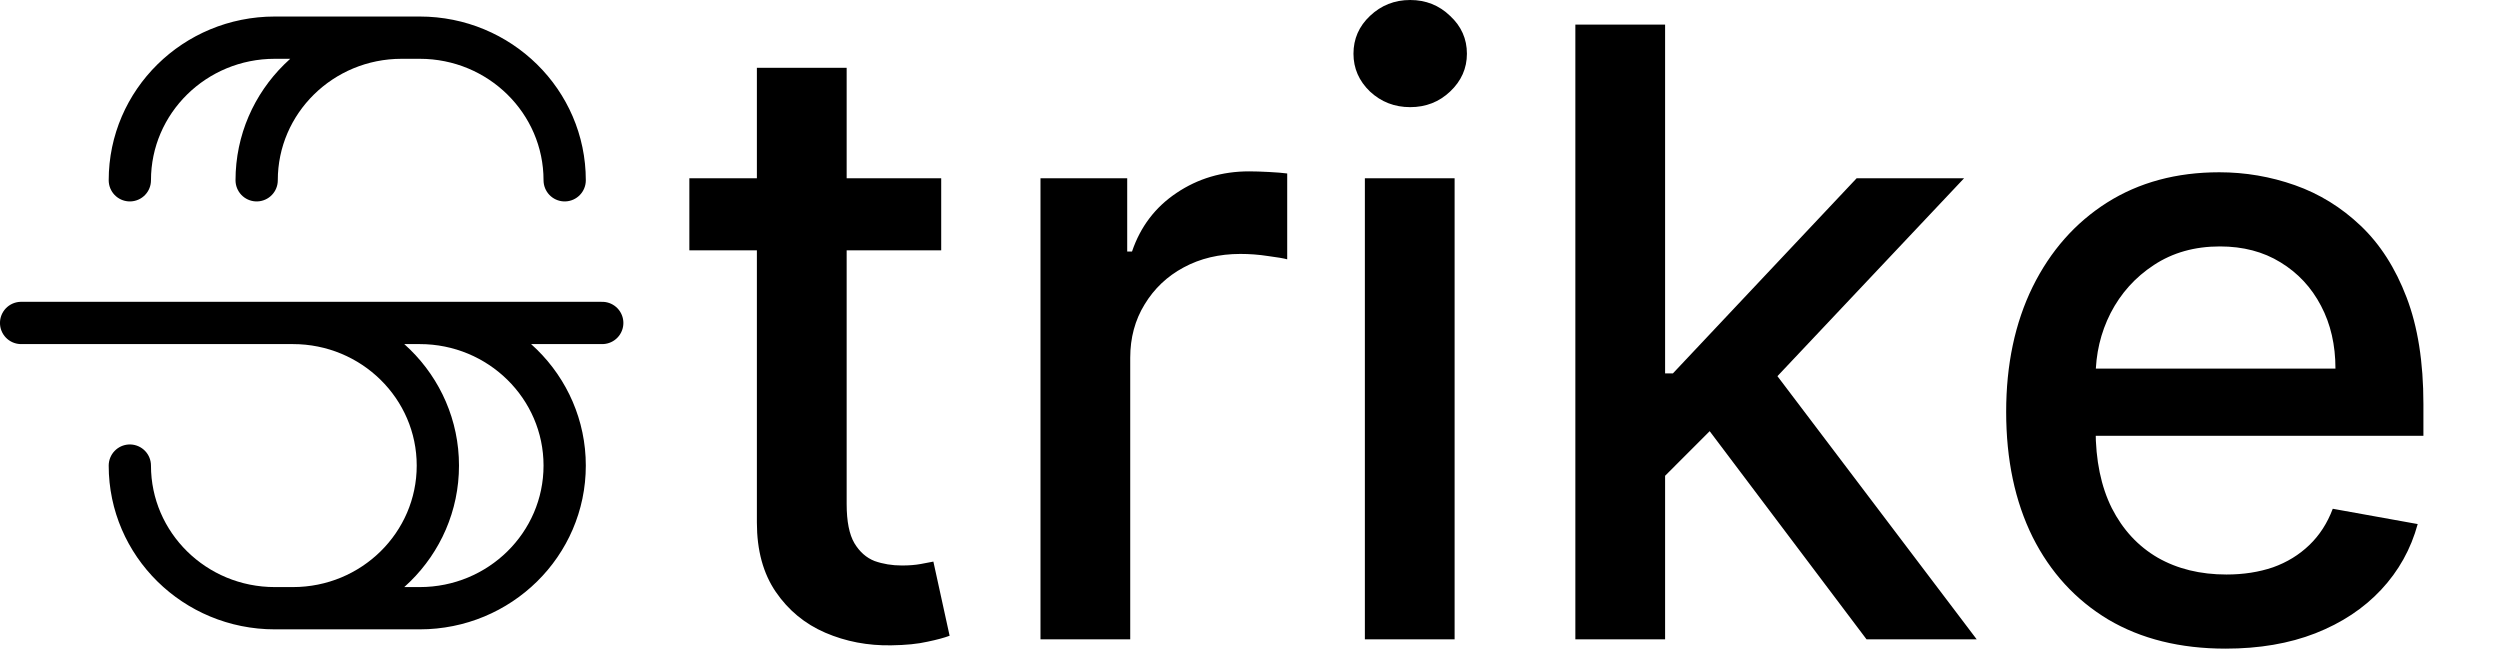 <svg width="77" height="20" viewBox="0 0 77 20" fill="none" xmlns="http://www.w3.org/2000/svg">
<path d="M3.999 14.34C3.999 16.766 5.998 18.733 8.463 18.733H12.928C15.393 18.733 17.392 16.766 17.392 14.34C17.392 11.914 15.393 9.947 12.928 9.947M9.021 18.733C11.487 18.733 13.486 16.766 13.486 14.34C13.486 11.914 11.487 9.947 9.021 9.947M17.392 5.553C17.392 3.127 15.393 1.16 12.928 1.16H8.463C5.998 1.16 3.999 3.127 3.999 5.553M12.37 1.16C9.904 1.16 7.905 3.127 7.905 5.553M0.65 9.947H18.549" stroke="black" stroke-width="1.302" stroke-linecap="round" stroke-linejoin="round"/>
<path d="M28.989 5.491V7.71H21.232V5.491H28.989ZM23.312 2.089H26.077V15.522C26.077 16.058 26.157 16.462 26.317 16.733C26.477 16.998 26.684 17.18 26.936 17.279C27.195 17.371 27.476 17.417 27.778 17.417C28 17.417 28.194 17.402 28.36 17.371C28.527 17.34 28.656 17.315 28.748 17.297L29.248 19.581C29.087 19.642 28.859 19.704 28.564 19.765C28.268 19.833 27.898 19.87 27.454 19.876C26.727 19.889 26.049 19.759 25.42 19.488C24.792 19.217 24.283 18.798 23.895 18.231C23.507 17.664 23.312 16.952 23.312 16.095V2.089ZM32.047 19.691V5.491H34.718V7.747H34.866C35.125 6.983 35.581 6.382 36.235 5.944C36.894 5.5 37.64 5.278 38.472 5.278C38.645 5.278 38.848 5.285 39.082 5.297C39.322 5.309 39.51 5.325 39.646 5.343V7.987C39.535 7.956 39.338 7.923 39.054 7.886C38.771 7.842 38.487 7.821 38.204 7.821C37.55 7.821 36.968 7.96 36.456 8.237C35.951 8.508 35.55 8.887 35.255 9.374C34.959 9.855 34.811 10.403 34.811 11.02V19.691H32.047ZM42.038 19.691V5.491H44.802V19.691H42.038ZM43.434 3.3C42.953 3.3 42.541 3.14 42.195 2.819C41.856 2.493 41.687 2.104 41.687 1.654C41.687 1.198 41.856 0.81 42.195 0.49C42.541 0.163 42.953 -0 43.434 -0C43.915 -0 44.325 0.163 44.664 0.49C45.009 0.81 45.181 1.198 45.181 1.654C45.181 2.104 45.009 2.493 44.664 2.819C44.325 3.14 43.915 3.3 43.434 3.3ZM51.064 14.875L51.045 11.5H51.526L57.184 5.491H60.493L54.041 12.332H53.606L51.064 14.875ZM48.521 19.691V0.758H51.285V19.691H48.521ZM57.489 19.691L52.404 12.943L54.309 11.01L60.882 19.691H57.489ZM68.548 19.978C67.149 19.978 65.944 19.679 64.933 19.081C63.929 18.477 63.152 17.63 62.604 16.539C62.061 15.442 61.79 14.157 61.79 12.684C61.79 11.229 62.061 9.947 62.604 8.838C63.152 7.728 63.916 6.862 64.896 6.24C65.882 5.617 67.035 5.306 68.354 5.306C69.155 5.306 69.932 5.439 70.684 5.704C71.436 5.969 72.111 6.385 72.708 6.952C73.306 7.519 73.778 8.255 74.123 9.161C74.468 10.061 74.641 11.155 74.641 12.443V13.423H63.352V11.352H71.932C71.932 10.625 71.784 9.981 71.488 9.42C71.192 8.853 70.776 8.406 70.24 8.08C69.71 7.753 69.088 7.59 68.373 7.59C67.596 7.59 66.918 7.781 66.339 8.163C65.765 8.539 65.322 9.032 65.007 9.642C64.699 10.246 64.545 10.902 64.545 11.611V13.229C64.545 14.178 64.712 14.986 65.044 15.651C65.383 16.317 65.855 16.826 66.459 17.177C67.063 17.522 67.769 17.695 68.576 17.695C69.1 17.695 69.578 17.62 70.009 17.473C70.44 17.319 70.813 17.09 71.127 16.788C71.442 16.486 71.682 16.114 71.849 15.67L74.465 16.141C74.255 16.912 73.879 17.587 73.337 18.166C72.801 18.739 72.126 19.186 71.312 19.506C70.505 19.821 69.584 19.978 68.548 19.978Z" fill="black"/>
</svg>
